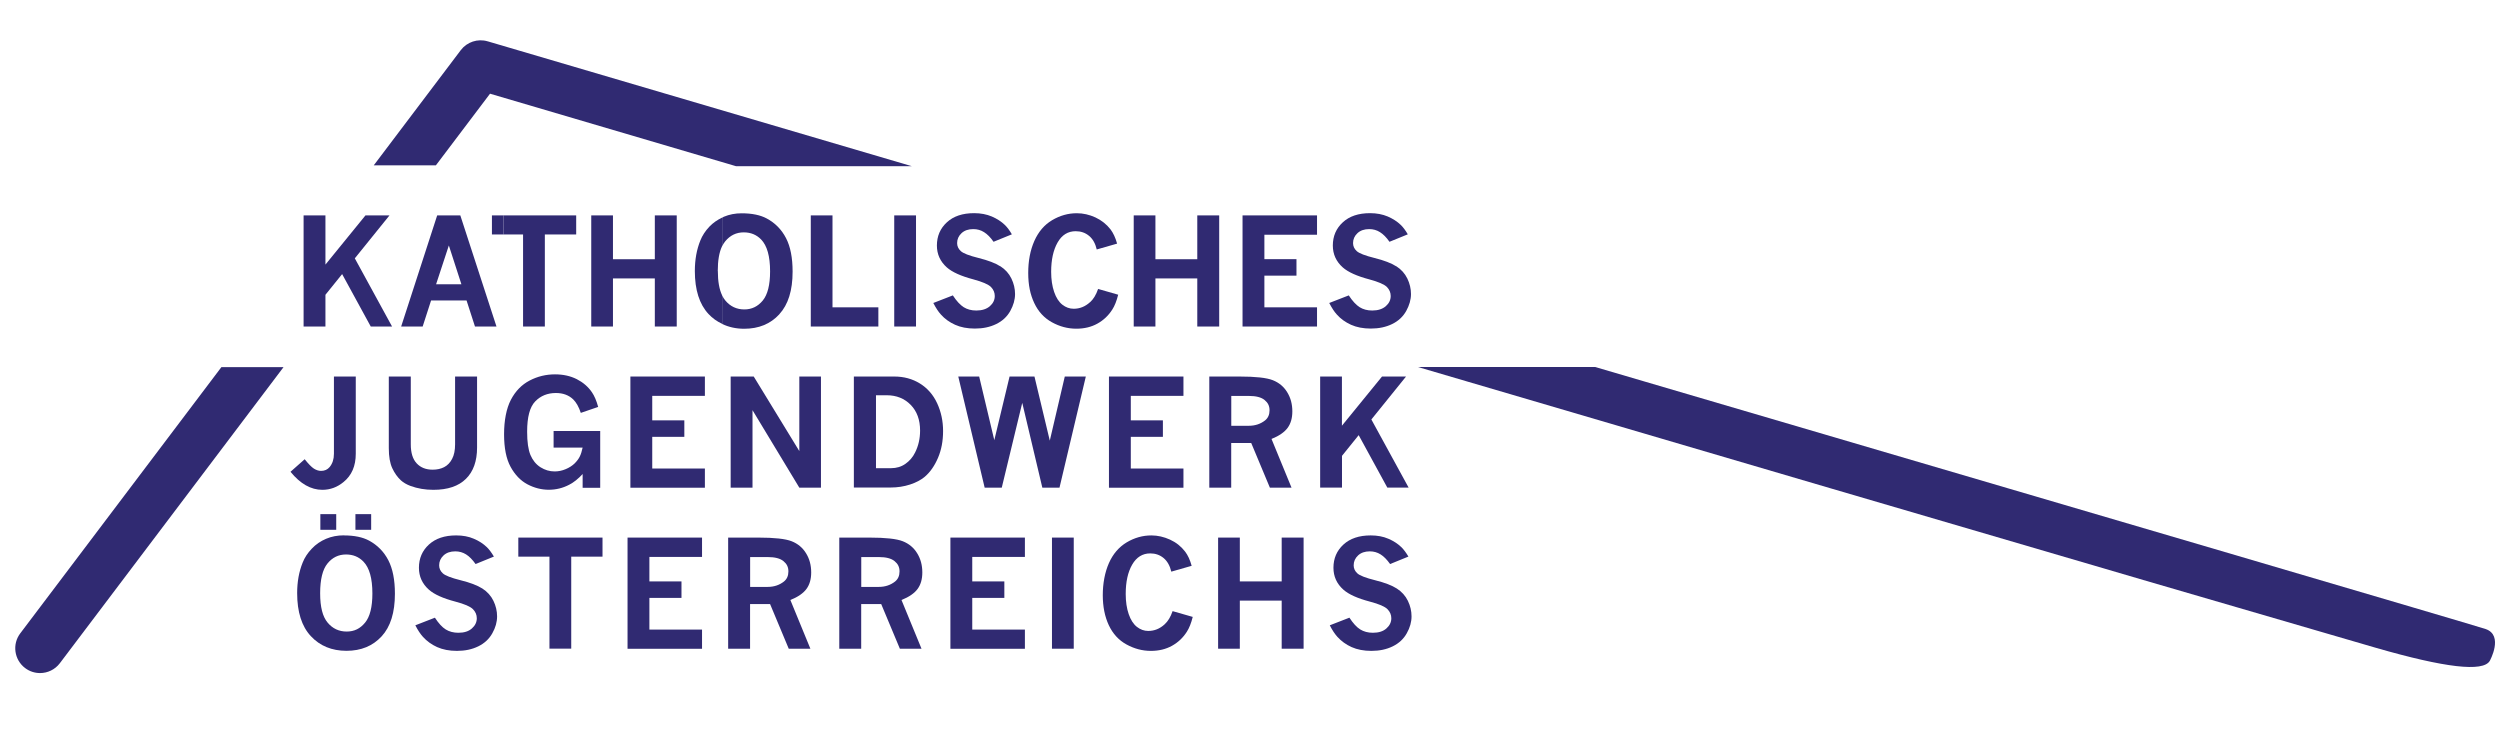 <?xml version="1.0" encoding="UTF-8"?>
<svg xmlns="http://www.w3.org/2000/svg" version="1.1" viewBox="0 0 368.5 107.72">
  <defs>
    <style>
      .cls-1 {
        fill: #302a72;
      }
    </style>
  </defs>
  <!-- Generator: Adobe Illustrator 28.7.1, SVG Export Plug-In . SVG Version: 1.2.0 Build 142)  -->
  <g>
    <g id="Ebene_1">
      <g>
        <path class="cls-1" d="M71.87,6.09c-1.45-.43-3.03.09-3.95,1.3l-12.83,16.98h9.16l7.98-10.56c5.17,1.53,18.31,5.4,36.27,10.69h25.91c-22.88-6.73-44.32-13.04-62.53-18.41Z"/>
        <path class="cls-1" d="M366.38,92.72c-.63-.26-60.86-17.94-131.24-38.62h-26.13c2.4.71,4.81,1.41,7.21,2.12,36.61,10.77,73.23,21.53,100.72,29.57,13.75,4.02,25.21,7.36,33.24,9.69q15.33,4.43,16.81,1.94s2.1-3.77-.61-4.7Z"/>
        <path class="cls-1" d="M2.99,93.35c-1.22,1.61-.9,3.9.71,5.12.66.5,1.43.74,2.2.74,1.11,0,2.2-.5,2.92-1.45l32.97-43.64h-9.16L2.99,93.35Z"/>
        <g>
          <polygon class="cls-1" points="57.41 31.75 53.87 31.75 47.97 39 47.97 31.75 44.75 31.75 44.75 48.13 47.97 48.13 47.97 43.45 50.43 40.4 54.65 48.13 57.79 48.13 52.3 38.08 57.41 31.75"/>
          <path class="cls-1" d="M64.44,31.75l-5.31,16.38h3.17l1.24-3.84h5.23l1.24,3.84h3.17l-5.33-16.38h-3.42ZM64.28,41.9l1.88-5.72,1.85,5.72h-3.73Z"/>
          <polygon class="cls-1" points="74.2 31.75 74.2 34.56 77.1 34.56 77.1 48.13 80.31 48.13 80.31 34.56 84.93 34.56 84.93 31.75 74.2 31.75"/>
          <rect class="cls-1" x="72.51" y="31.75" width="1.69" height="2.81"/>
          <path class="cls-1" d="M87.15,31.75h3.2v6.46h6.17v-6.46h3.23v16.38h-3.23v-7.09h-6.17v7.09h-3.2v-16.38Z"/>
          <path class="cls-1" d="M105.8,39.95c0-1.56.21-2.77.63-3.65v-4.22c-.69.33-1.32.76-1.86,1.32-.6.63-1.05,1.32-1.34,2.05-.54,1.33-.81,2.83-.81,4.5,0,2.78.67,4.89,2.01,6.33.58.63,1.26,1.1,2.01,1.45v-4.2c-.42-.87-.63-2.06-.63-3.58Z"/>
          <path class="cls-1" d="M114.87,46.32c1.31-1.42,1.96-3.51,1.96-6.28,0-2.04-.32-3.69-.97-4.94-.65-1.26-1.59-2.22-2.83-2.89-.94-.51-2.18-.77-3.72-.77-.94,0-1.81.17-2.62.51-.09.04-.16.1-.25.14v4.22c.13-.28.28-.52.45-.73.72-.88,1.63-1.33,2.74-1.33,1.03,0,1.88.35,2.56,1.05.88.91,1.32,2.47,1.32,4.7,0,1.99-.36,3.42-1.08,4.3-.72.87-1.62,1.31-2.71,1.31-1.14,0-2.08-.44-2.81-1.32-.18-.21-.33-.46-.47-.74v4.2c.96.46,2.03.71,3.25.71,2.15,0,3.87-.71,5.18-2.13Z"/>
          <polygon class="cls-1" points="122.71 31.75 119.51 31.75 119.51 48.13 129.47 48.13 129.47 45.3 122.71 45.3 122.71 31.75"/>
          <rect class="cls-1" x="131.81" y="31.75" width="3.21" height="16.38"/>
          <path class="cls-1" d="M147.44,39.25c-.72-.46-1.79-.87-3.19-1.22-1.41-.35-2.28-.69-2.63-1.02-.36-.33-.54-.72-.54-1.18,0-.57.22-1.06.65-1.46.43-.4,1.01-.6,1.73-.6.59,0,1.12.15,1.59.45.48.3.95.77,1.4,1.42l2.7-1.1c-.34-.59-.69-1.05-1.03-1.38-.53-.51-1.17-.92-1.93-1.25-.76-.32-1.63-.49-2.6-.49-1.71,0-3.05.45-4.02,1.35-.98.9-1.47,2.04-1.47,3.42,0,1.28.49,2.36,1.47,3.23.78.69,2.09,1.28,3.91,1.76,1.33.36,2.19.73,2.58,1.11.38.39.57.83.57,1.34,0,.58-.24,1.08-.72,1.5-.48.42-1.15.64-2,.64-.71,0-1.33-.16-1.86-.49-.52-.33-1.06-.91-1.6-1.74l-2.88,1.12c.38.73.75,1.3,1.12,1.7.57.64,1.27,1.14,2.09,1.51.82.37,1.8.56,2.92.56,1.18,0,2.23-.22,3.15-.67s1.6-1.09,2.07-1.93c.46-.83.7-1.67.7-2.49,0-.78-.18-1.55-.54-2.29-.36-.74-.9-1.34-1.63-1.81Z"/>
          <path class="cls-1" d="M160.67,44.54c-.71.65-1.51.97-2.41.97-.6,0-1.16-.2-1.67-.6-.51-.4-.92-1.03-1.21-1.88-.29-.85-.44-1.84-.44-2.96,0-1.78.32-3.23.95-4.33.63-1.11,1.52-1.66,2.67-1.66.76,0,1.42.23,1.96.68.55.45.93,1.12,1.14,2.01l3-.86c-.24-.87-.57-1.57-.97-2.1-.59-.76-1.33-1.34-2.22-1.76-.9-.41-1.81-.62-2.75-.62-1.27,0-2.48.34-3.63,1.02-1.15.68-2.02,1.7-2.63,3.07-.6,1.36-.9,2.93-.9,4.71s.3,3.19.89,4.44c.59,1.26,1.46,2.2,2.6,2.83s2.34.95,3.6.95c1.18,0,2.21-.25,3.11-.75.9-.5,1.63-1.19,2.19-2.07.35-.54.64-1.27.87-2.19l-2.96-.85c-.29.85-.68,1.5-1.18,1.95Z"/>
          <polygon class="cls-1" points="176.48 38.21 170.31 38.21 170.31 31.75 167.11 31.75 167.11 48.13 170.31 48.13 170.31 41.04 176.48 41.04 176.48 48.13 179.71 48.13 179.71 31.75 176.48 31.75 176.48 38.21"/>
          <polygon class="cls-1" points="183.15 48.13 194.13 48.13 194.13 45.3 186.37 45.3 186.37 40.63 191.1 40.63 191.1 38.2 186.37 38.2 186.37 34.6 194.13 34.6 194.13 31.75 183.15 31.75 183.15 48.13"/>
          <path class="cls-1" d="M205.8,39.25c-.72-.46-1.79-.87-3.19-1.22s-2.28-.69-2.63-1.02c-.36-.33-.54-.72-.54-1.18,0-.57.22-1.06.65-1.46.43-.4,1.01-.6,1.73-.6.59,0,1.12.15,1.59.45.48.3.95.77,1.4,1.42l2.7-1.1c-.34-.59-.69-1.05-1.03-1.38-.53-.51-1.17-.92-1.93-1.25-.76-.32-1.63-.49-2.6-.49-1.71,0-3.05.45-4.02,1.35-.98.9-1.47,2.04-1.47,3.42,0,1.28.49,2.36,1.47,3.23.78.69,2.09,1.28,3.91,1.76,1.33.36,2.19.73,2.58,1.11.38.39.57.83.57,1.34,0,.58-.24,1.08-.72,1.5-.48.42-1.15.64-2,.64-.71,0-1.33-.16-1.86-.49-.52-.33-1.06-.91-1.6-1.74l-2.88,1.12c.38.73.75,1.3,1.12,1.7.57.64,1.27,1.14,2.09,1.51.82.37,1.8.56,2.92.56,1.18,0,2.23-.22,3.15-.67s1.6-1.09,2.07-1.93c.46-.83.7-1.67.7-2.49,0-.78-.18-1.55-.54-2.29-.36-.74-.9-1.34-1.63-1.81Z"/>
          <path class="cls-1" d="M49.24,55.5h3.2v11.38c0,1.81-.6,3.19-1.79,4.16-.93.77-1.97,1.16-3.14,1.16-1.68,0-3.25-.89-4.69-2.66l2.09-1.85c.55.69,1,1.15,1.35,1.38.35.22.71.34,1.06.34.53,0,.95-.19,1.27-.57.42-.51.63-1.16.63-1.95v-11.38Z"/>
          <path class="cls-1" d="M57.32,55.5h3.23v10c0,1.25.29,2.18.87,2.8.58.62,1.36.93,2.35.93.64,0,1.2-.12,1.69-.37.49-.25.89-.66,1.18-1.22.3-.56.44-1.28.44-2.14v-10h3.24v10.47c0,2-.55,3.54-1.64,4.61-1.09,1.08-2.69,1.62-4.8,1.62-1.21,0-2.34-.19-3.39-.58-.56-.21-1.02-.48-1.39-.81-.51-.47-.94-1.07-1.28-1.8-.34-.73-.51-1.71-.51-2.95v-10.55Z"/>
          <path class="cls-1" d="M85.88,69.87c-.65.71-1.31,1.24-1.98,1.58-.93.49-1.94.74-3.01.74s-2.15-.27-3.16-.81c-1.01-.54-1.83-1.4-2.47-2.57-.64-1.17-.96-2.77-.96-4.8s.34-3.81,1.01-5.09,1.59-2.22,2.76-2.83,2.41-.91,3.74-.91c1.21,0,2.28.24,3.21.71.92.47,1.67,1.11,2.23,1.93.36.52.67,1.24.92,2.16l-2.56.88c-.29-.88-.67-1.55-1.12-1.99-.66-.63-1.51-.94-2.55-.94-1.23,0-2.25.41-3.05,1.24-.8.82-1.19,2.31-1.19,4.46,0,1.51.16,2.65.49,3.44.33.78.82,1.38,1.47,1.8.65.41,1.35.62,2.09.62.56,0,1.1-.11,1.64-.34s.97-.51,1.31-.84c.33-.33.58-.66.75-1,.17-.33.31-.78.43-1.33h-4.28v-2.45h6.87v8.37h-2.59v-2Z"/>
          <path class="cls-1" d="M92.92,55.5h10.98v2.85h-7.76v3.61h4.73v2.43h-4.73v4.67h7.76v2.83h-10.98v-16.38Z"/>
          <path class="cls-1" d="M107.69,55.5h3.41l6.72,10.99v-10.99h3.19v16.38h-3.19l-6.9-11.42v11.42h-3.22v-16.38Z"/>
          <path class="cls-1" d="M125.86,55.5h5.95c1.41,0,2.68.34,3.79,1.03,1.11.69,1.96,1.66,2.54,2.92.58,1.26.87,2.62.87,4.09s-.25,2.78-.75,3.95-1.15,2.1-1.93,2.77c-.56.48-1.3.87-2.19,1.16s-1.85.44-2.85.44h-5.43v-16.38ZM129.12,58.26v10.75h2.23c.79,0,1.5-.21,2.11-.64s1.09-.98,1.43-1.68c.49-.98.73-2.06.73-3.22,0-1.58-.46-2.85-1.38-3.79s-2.1-1.42-3.54-1.42h-1.57Z"/>
          <path class="cls-1" d="M141.25,55.5h3.08l2.23,9.38,2.25-9.38h3.67l2.26,9.45,2.21-9.45h3.1l-3.88,16.38h-2.53l-2.96-12.5-3.02,12.5h-2.52l-3.89-16.38Z"/>
          <path class="cls-1" d="M163.46,55.5h10.98v2.85h-7.76v3.61h4.73v2.43h-4.73v4.67h7.76v2.83h-10.98v-16.38Z"/>
          <path class="cls-1" d="M178.26,55.5h4.42c2.38,0,4.02.18,4.93.54.91.36,1.62.95,2.12,1.77.51.82.76,1.76.76,2.83,0,.98-.23,1.79-.69,2.42s-1.25,1.19-2.38,1.64l2.95,7.18h-3.19l-2.75-6.58h-2.95v6.58h-3.23v-16.38ZM181.49,58.35v4.41h2.58c.94,0,1.74-.27,2.41-.8.44-.36.65-.85.65-1.49s-.24-1.11-.73-1.51c-.49-.4-1.26-.6-2.33-.6h-2.58Z"/>
          <path class="cls-1" d="M194.58,55.5h3.22v7.25l5.91-7.25h3.54l-5.11,6.33,5.49,10.04h-3.14l-4.22-7.73-2.46,3.05v4.68h-3.22v-16.38Z"/>
          <path class="cls-1" d="M50.69,78.92c1.54,0,2.78.26,3.72.77,1.23.67,2.18,1.63,2.83,2.89.65,1.26.97,2.9.97,4.94,0,2.77-.65,4.86-1.96,6.28-1.31,1.42-3.03,2.13-5.18,2.13s-3.92-.72-5.26-2.17c-1.34-1.44-2.01-3.56-2.01-6.33,0-1.67.27-3.17.81-4.5.29-.74.74-1.42,1.34-2.05.6-.64,1.31-1.12,2.11-1.46.8-.34,1.68-.51,2.62-.51ZM51.01,81.73c-1.11,0-2.02.44-2.74,1.33-.72.88-1.08,2.35-1.08,4.39s.37,3.45,1.1,4.32c.73.88,1.67,1.32,2.81,1.32s1.99-.44,2.71-1.31c.72-.87,1.08-2.31,1.08-4.3,0-2.23-.44-3.79-1.32-4.7-.68-.7-1.53-1.05-2.56-1.05ZM47.22,75.78h2.34v2.31h-2.34v-2.31ZM52.39,75.78h2.32v2.31h-2.32v-2.31Z"/>
          <path class="cls-1" d="M64.1,91.04c.54.83,1.08,1.42,1.6,1.74s1.14.49,1.86.49c.86,0,1.52-.21,2-.64.48-.42.72-.93.72-1.5,0-.51-.19-.95-.57-1.34-.39-.39-1.25-.76-2.58-1.11-1.82-.48-3.12-1.06-3.91-1.76-.98-.87-1.47-1.95-1.47-3.23,0-1.38.49-2.52,1.47-3.42.98-.9,2.32-1.35,4.02-1.35.97,0,1.84.16,2.6.49.76.32,1.4.74,1.93,1.25.34.34.69.8,1.03,1.38l-2.7,1.1c-.46-.65-.92-1.12-1.4-1.42-.48-.3-1.01-.45-1.59-.45-.72,0-1.3.2-1.73.6-.43.4-.65.89-.65,1.46,0,.46.18.85.54,1.18.35.33,1.23.67,2.63,1.02,1.41.35,2.47.76,3.2,1.22.72.46,1.27,1.07,1.63,1.81.36.74.54,1.51.54,2.29,0,.83-.23,1.66-.7,2.49-.46.83-1.15,1.48-2.07,1.93s-1.96.67-3.15.67c-1.12,0-2.09-.19-2.92-.56-.82-.37-1.52-.88-2.09-1.51-.37-.41-.75-.97-1.12-1.7l2.88-1.12Z"/>
          <path class="cls-1" d="M76.39,79.24h12.42v2.81h-4.61v13.56h-3.21v-13.56h-4.59v-2.81Z"/>
          <path class="cls-1" d="M92.5,79.24h10.98v2.85h-7.76v3.61h4.73v2.43h-4.73v4.67h7.76v2.83h-10.98v-16.38Z"/>
          <path class="cls-1" d="M107.34,79.24h4.42c2.38,0,4.02.18,4.93.54.91.36,1.62.95,2.12,1.77.51.82.76,1.76.76,2.83,0,.98-.23,1.79-.69,2.42s-1.25,1.19-2.38,1.64l2.95,7.18h-3.19l-2.75-6.58h-2.95v6.58h-3.23v-16.38ZM110.57,82.1v4.41h2.58c.94,0,1.74-.27,2.41-.8.44-.36.65-.85.65-1.49s-.24-1.11-.73-1.51c-.49-.4-1.26-.6-2.33-.6h-2.58Z"/>
          <path class="cls-1" d="M123.72,79.24h4.42c2.38,0,4.02.18,4.93.54.91.36,1.62.95,2.12,1.77.51.82.76,1.76.76,2.83,0,.98-.23,1.79-.69,2.42s-1.25,1.19-2.38,1.64l2.95,7.18h-3.19l-2.75-6.58h-2.95v6.58h-3.23v-16.38ZM126.95,82.1v4.41h2.58c.94,0,1.74-.27,2.41-.8.44-.36.65-.85.65-1.49s-.24-1.11-.73-1.51c-.49-.4-1.26-.6-2.33-.6h-2.58Z"/>
          <path class="cls-1" d="M140.09,79.24h10.98v2.85h-7.76v3.61h4.73v2.43h-4.73v4.67h7.76v2.83h-10.98v-16.38Z"/>
          <path class="cls-1" d="M155.06,79.24h3.21v16.38h-3.21v-16.38Z"/>
          <path class="cls-1" d="M175.81,90.93c-.23.92-.52,1.65-.87,2.19-.56.88-1.29,1.57-2.19,2.07-.9.5-1.93.75-3.11.75-1.26,0-2.45-.32-3.6-.95s-2.01-1.58-2.6-2.83c-.59-1.26-.89-2.74-.89-4.44s.3-3.35.9-4.71c.6-1.36,1.48-2.38,2.63-3.07,1.15-.68,2.36-1.02,3.63-1.02.93,0,1.85.21,2.75.62.9.41,1.64,1,2.22,1.76.41.53.73,1.23.97,2.1l-3,.86c-.21-.88-.59-1.55-1.14-2.01-.55-.45-1.2-.68-1.96-.68-1.14,0-2.03.55-2.67,1.66-.64,1.11-.95,2.55-.95,4.33,0,1.13.15,2.12.44,2.96.29.85.7,1.48,1.21,1.88.51.4,1.07.6,1.67.6.9,0,1.7-.32,2.41-.97.5-.45.89-1.1,1.18-1.95l2.96.85Z"/>
          <path class="cls-1" d="M179.55,79.24h3.2v6.46h6.17v-6.46h3.23v16.38h-3.23v-7.09h-6.17v7.09h-3.2v-16.38Z"/>
          <path class="cls-1" d="M198.9,91.04c.54.83,1.08,1.42,1.6,1.74s1.14.49,1.86.49c.86,0,1.52-.21,2-.64.48-.42.72-.93.72-1.5,0-.51-.19-.95-.57-1.34-.39-.39-1.25-.76-2.58-1.11-1.82-.48-3.12-1.06-3.91-1.76-.98-.87-1.47-1.95-1.47-3.23,0-1.38.49-2.52,1.47-3.42.98-.9,2.32-1.35,4.02-1.35.97,0,1.84.16,2.6.49.76.32,1.4.74,1.93,1.25.34.34.69.8,1.03,1.38l-2.7,1.1c-.46-.65-.92-1.12-1.4-1.42-.48-.3-1.01-.45-1.59-.45-.72,0-1.3.2-1.73.6s-.65.89-.65,1.46c0,.46.18.85.54,1.18.35.33,1.23.67,2.63,1.02,1.41.35,2.47.76,3.19,1.22.72.46,1.27,1.07,1.63,1.81.36.74.54,1.51.54,2.29,0,.83-.23,1.66-.7,2.49-.46.83-1.15,1.48-2.07,1.93s-1.96.67-3.15.67c-1.12,0-2.09-.19-2.92-.56-.82-.37-1.52-.88-2.09-1.51-.37-.41-.75-.97-1.12-1.7l2.88-1.12Z"/>
        </g>
      </g>
    </g>
  </g>
</svg>